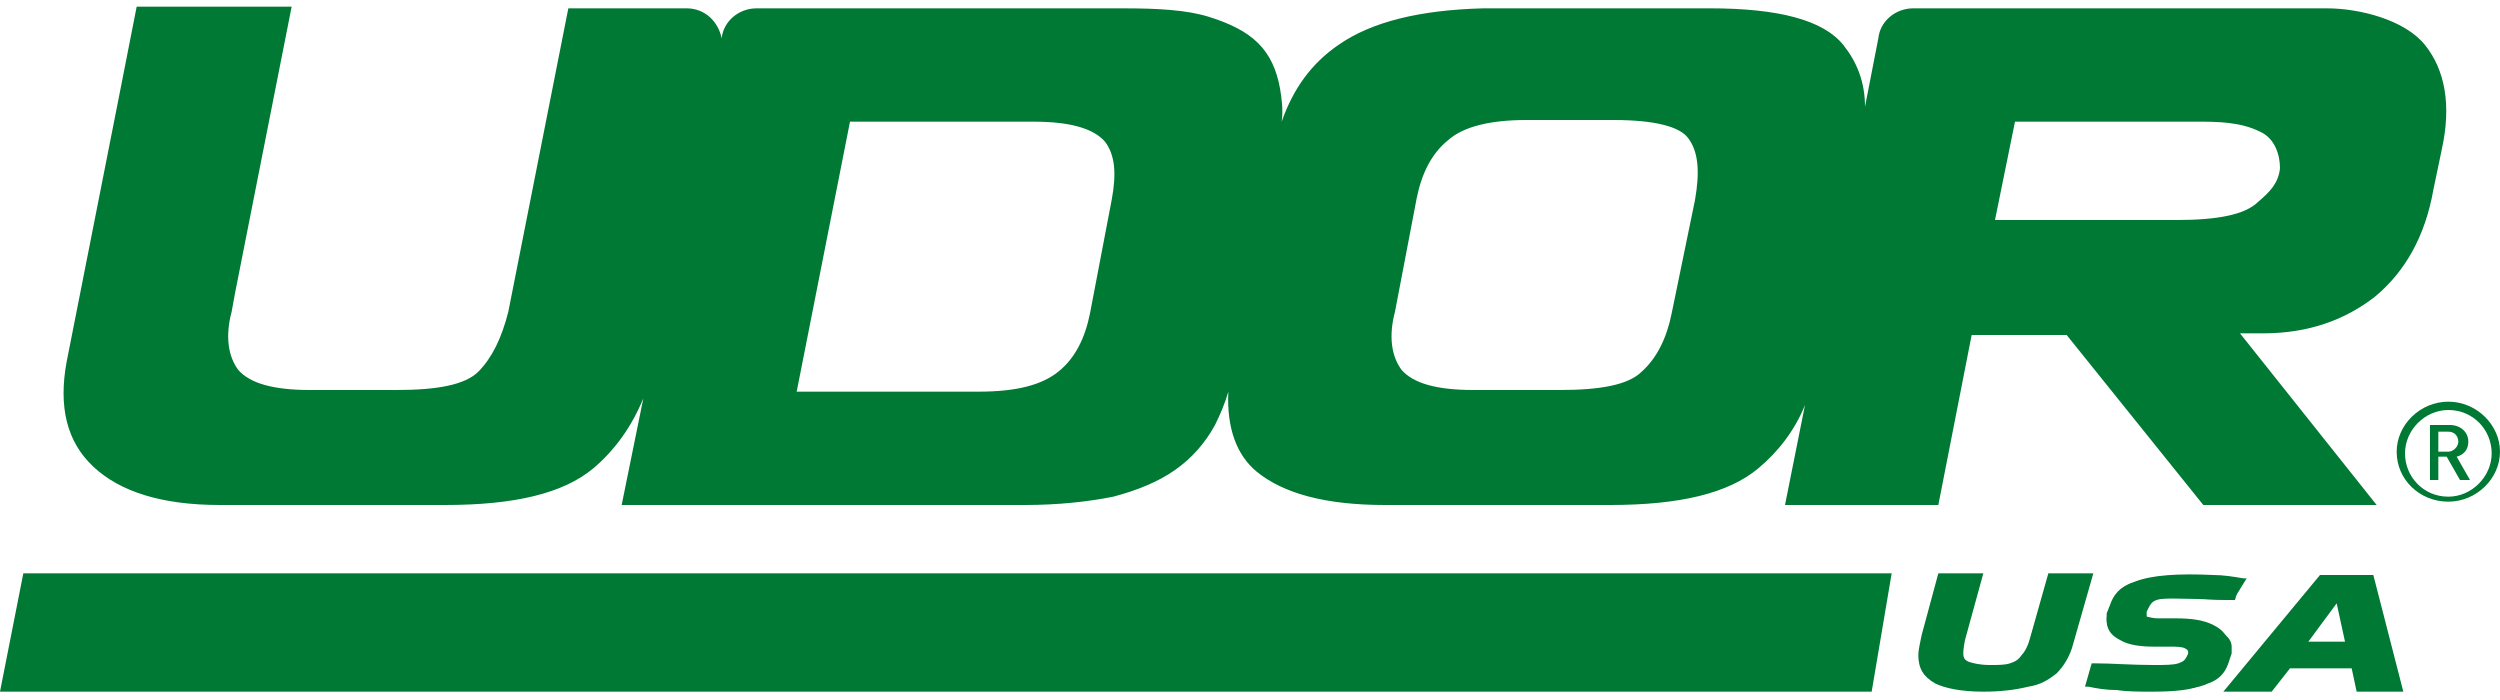 <?xml version="1.0" encoding="utf-8"?>
<!-- Generator: Adobe Illustrator 25.2.3, SVG Export Plug-In . SVG Version: 6.00 Build 0)  -->
<svg version="1.1" id="Layer_1" xmlns="http://www.w3.org/2000/svg" xmlns:xlink="http://www.w3.org/1999/xlink" x="0px" y="0px"
	 width="150px" height="42px" viewBox="0 0 150 42" style="enable-background:new 0 0 150 42;" xml:space="preserve">
<style type="text/css">
	.Arched_x0020_Green{fill:url(#SVGID_1_);stroke:#FFFFFF;stroke-width:0.25;stroke-miterlimit:1;}
	.st0{fill:#007934;}
</style>
<linearGradient id="SVGID_1_" gradientUnits="userSpaceOnUse" x1="-231" y1="417.01" x2="-230.293" y2="416.303">
	<stop  offset="0" style="stop-color:#1EAB4B"/>
	<stop  offset="0.983" style="stop-color:#19361A"/>
</linearGradient>
<g>
	<path class="st0" d="M116.1,40.8c-0.6-0.3-0.9-0.8-0.9-1.5c0-0.3,0.1-0.7,0.2-1.1l1-3.6h2.3l-1,3.8c-0.1,0.4-0.2,0.7-0.2,0.8
		c0,0.3,0.1,0.6,0.4,0.7c0.3,0.1,0.7,0.2,1.4,0.2c0.5,0,0.9,0,1.2-0.1c0.3-0.1,0.6-0.3,0.8-0.5c0.2-0.2,0.4-0.6,0.5-1.1l1.1-3.8h2.3
		l-1.1,4c-0.2,0.8-0.5,1.3-1,1.7c-0.4,0.4-1,0.7-1.6,0.8c-0.7,0.1-1.5,0.2-2.5,0.2C117.7,41.3,116.7,41.2,116.1,40.8"/>
	<path class="st0" d="M119,41.5c-1.3,0-2.3-0.2-2.9-0.5c-0.7-0.4-1-0.9-1-1.7c0-0.3,0.1-0.7,0.2-1.2l1-3.7h2.7l-1.1,4
		c-0.1,0.5-0.1,0.7-0.1,0.8c0,0.3,0.1,0.4,0.3,0.5c0.3,0.1,0.7,0.2,1.3,0.2c0.5,0,0.9,0,1.2-0.1c0.3-0.1,0.5-0.2,0.7-0.5
		c0.2-0.2,0.4-0.6,0.5-1l1.1-3.9h2.7l-1.2,4.2c-0.2,0.8-0.6,1.4-1,1.8c-0.5,0.4-1,0.7-1.7,0.8C120.9,41.4,120,41.5,119,41.5"/>
	<path class="st0" d="M127,41.3c-0.7,0-1.2-0.1-1.7-0.2l0.3-1.1c1,0,2.2,0.1,3.5,0.1c0.7,0,1.2,0,1.5-0.1c0.3-0.1,0.5-0.3,0.6-0.5
		l0.1-0.2c0-0.1,0-0.1,0-0.2c0-0.2-0.1-0.3-0.3-0.4c-0.2-0.1-0.5-0.1-1-0.1h-0.9c-0.9,0-1.5-0.1-2-0.4c-0.5-0.3-0.7-0.6-0.7-1
		c0-0.1,0-0.2,0-0.4l0.2-0.5c0.2-0.6,0.6-1.1,1.3-1.3c0.7-0.3,1.6-0.4,2.9-0.4c0.5,0,1.1,0,1.8,0.1s1.2,0.1,1.8,0.2l-0.3,1.1
		c-1,0-2.1-0.1-3.5-0.1c-0.5,0-0.9,0-1.2,0.1c-0.3,0.1-0.4,0.3-0.5,0.5l-0.1,0.2c0,0.1,0,0.2,0,0.2c0,0.2,0.1,0.3,0.3,0.4
		c0.2,0.1,0.4,0.1,0.8,0.1h1c1,0,1.7,0.1,2.2,0.4c0.5,0.3,0.8,0.6,0.8,1c0,0.1,0,0.2,0,0.4l-0.2,0.6c-0.2,0.6-0.6,1-1.2,1.2
		c-0.6,0.3-1.6,0.4-3,0.4C128.4,41.3,127.7,41.3,127,41.3"/>
	<path class="st0" d="M129.1,41.5c-0.7,0-1.5,0-2.1-0.1c-0.7,0-1.2-0.1-1.7-0.2l-0.2,0l0.4-1.4l0.2,0c1,0,2.2,0.1,3.5,0.1
		c0.7,0,1.2,0,1.5-0.1c0.3-0.1,0.4-0.2,0.5-0.4l0.1-0.2c0-0.1,0-0.1,0-0.1c0,0,0-0.1-0.2-0.2c-0.2-0.1-0.5-0.1-0.9-0.1h-0.9
		c-0.9,0-1.6-0.1-2.1-0.4c-0.6-0.3-0.8-0.7-0.8-1.2c0-0.1,0-0.3,0.1-0.4l0.2-0.5c0.2-0.7,0.7-1.2,1.4-1.4c1-0.4,2.6-0.5,4.7-0.4
		c0.6,0,1.2,0.1,1.8,0.2l0.2,0L134,36l-0.2,0c-1,0-2.2-0.1-3.5-0.1c-0.5,0-0.9,0-1.1,0.1c-0.2,0.1-0.3,0.2-0.4,0.4l-0.1,0.2
		c0,0.1,0,0.1,0,0.2c0,0.1,0,0.2,0.1,0.2c0.1,0,0.3,0.1,0.7,0.1h1c1,0,1.7,0.1,2.3,0.4c0.6,0.3,0.9,0.7,0.9,1.2c0,0.1,0,0.3-0.1,0.4
		l-0.2,0.6c-0.2,0.6-0.6,1.1-1.3,1.4C131.5,41.4,130.5,41.5,129.1,41.5"/>
	<path class="st0" d="M139.2,34.6h2.9l1.8,6.7h-2.4l-0.3-1.4h-4l-1.1,1.4h-2.4L139.2,34.6z M140.9,38.7l-0.6-2.9l-2.3,2.9H140.9z"/>
	<path class="st0" d="M144.2,41.5h-2.8l-0.3-1.4h-3.7l-1.1,1.4h-2.9l5.8-7h3.2L144.2,41.5z M138.5,38.5h2.2l-0.5-2.3L138.5,38.5z"/>
	<path class="st0" d="M146.3,27.1v-1.2h0.6c0.4,0,0.6,0.3,0.6,0.6c0,0.3-0.3,0.6-0.6,0.6H146.3z M148.1,26.5c0-0.6-0.5-1-1.1-1h-1.2
		v3.3h0.5v-1.4h0.5l0.8,1.4h0.6l-0.8-1.4C147.8,27.3,148.1,27,148.1,26.5"/>
	<path class="st0" d="M146.9,29.8c-1.5,0-2.6-1.2-2.6-2.6c0-1.4,1.2-2.6,2.6-2.6c1.5,0,2.6,1.2,2.6,2.6
		C149.5,28.6,148.3,29.8,146.9,29.8 M146.9,24.1c-1.7,0-3.1,1.4-3.1,3c0,1.7,1.4,3,3.1,3c1.7,0,3.1-1.4,3.1-3
		C150,25.5,148.6,24.1,146.9,24.1"/>
	<polygon class="st0" points="1.4,34.4 0,41.5 112.3,41.5 113.5,34.4 	"/>
	<path class="st0" d="M135.5,12.1c-0.8,0.8-2.5,1.1-4.9,1.1h-10.9l1.2-5.9h10.9c1.2,0,2.6,0,3.8,0.6c0.9,0.4,1.2,1.4,1.2,2.2
		C136.7,11,136.2,11.5,135.5,12.1 M101.7,12l-1.4,6.8c-0.3,1.5-0.9,2.7-1.8,3.5c-0.8,0.8-2.5,1.1-4.9,1.1h-5.2
		c-2.2,0-3.6-0.4-4.3-1.2c-0.6-0.8-0.8-2-0.4-3.5l1.3-6.8c0.3-1.5,0.9-2.7,1.9-3.5c0.9-0.8,2.5-1.2,4.7-1.2h5.2c2.5,0,4,0.4,4.5,1.1
		C101.9,9.1,102,10.3,101.7,12 M66.7,12l-1.3,6.8c-0.3,1.5-0.9,2.7-1.9,3.5c-1,0.8-2.5,1.2-4.8,1.2H47.8l3.2-16.2H62
		c2.2,0,3.6,0.4,4.3,1.2C66.9,9.3,67,10.4,66.7,12 M142.5,17.8c1.8-1.5,3-3.6,3.5-6.4l0.5-2.4c0.6-2.7,0.2-4.8-1-6.3
		c-1.2-1.5-3.9-2.2-5.9-2.2h-24.8c-1.1,0-2,0.8-2.1,1.8l-0.8,4.1c0-1.5-0.5-2.7-1.3-3.7c-1.2-1.5-3.9-2.2-8-2.2H89
		c-3.8,0.1-6.7,0.8-8.7,2.2c-1.6,1.1-2.7,2.6-3.4,4.6c0.1-0.7,0-1.4-0.1-2c-0.2-1.1-0.6-2-1.3-2.7c-0.7-0.7-1.7-1.2-3-1.6
		c-1.3-0.4-3-0.5-5.1-0.5h-22c-1.1,0-2,0.8-2.1,1.8h0c-0.2-1-1-1.8-2.1-1.8h-2h-0.7h-4.4l-3.6,18.2c-0.4,1.6-1,2.8-1.8,3.6
		c-0.8,0.8-2.5,1.1-4.9,1.1h-5.2c-2.2,0-3.6-0.4-4.3-1.2c-0.6-0.8-0.8-2-0.4-3.5l0.2-1.1l0,0l3.4-17.2H8.2L7.1,6L4,21.7
		C3.5,24.4,4,26.5,5.6,28c1.6,1.5,4.1,2.3,7.6,2.3h13.5c4.2,0,7.1-0.7,8.9-2.2c1.3-1.1,2.3-2.5,3-4.2l-1.3,6.4h24.2
		c2,0,3.8-0.2,5.3-0.5c1.5-0.4,2.7-0.9,3.7-1.6c1-0.7,1.8-1.6,2.4-2.7c0.3-0.6,0.6-1.3,0.8-2c-0.1,2.2,0.5,3.8,1.7,4.8
		c1.6,1.3,4.1,2,7.7,2h13.5c4.2,0,7.1-0.7,8.9-2.2c1.2-1,2.2-2.3,2.8-3.8l-1.2,6h9.2l2-10.2h5.7l8.2,10.2h10.4L134.4,20h1.4
		C138.5,20,140.7,19.2,142.5,17.8"/>
</g>
</svg>
